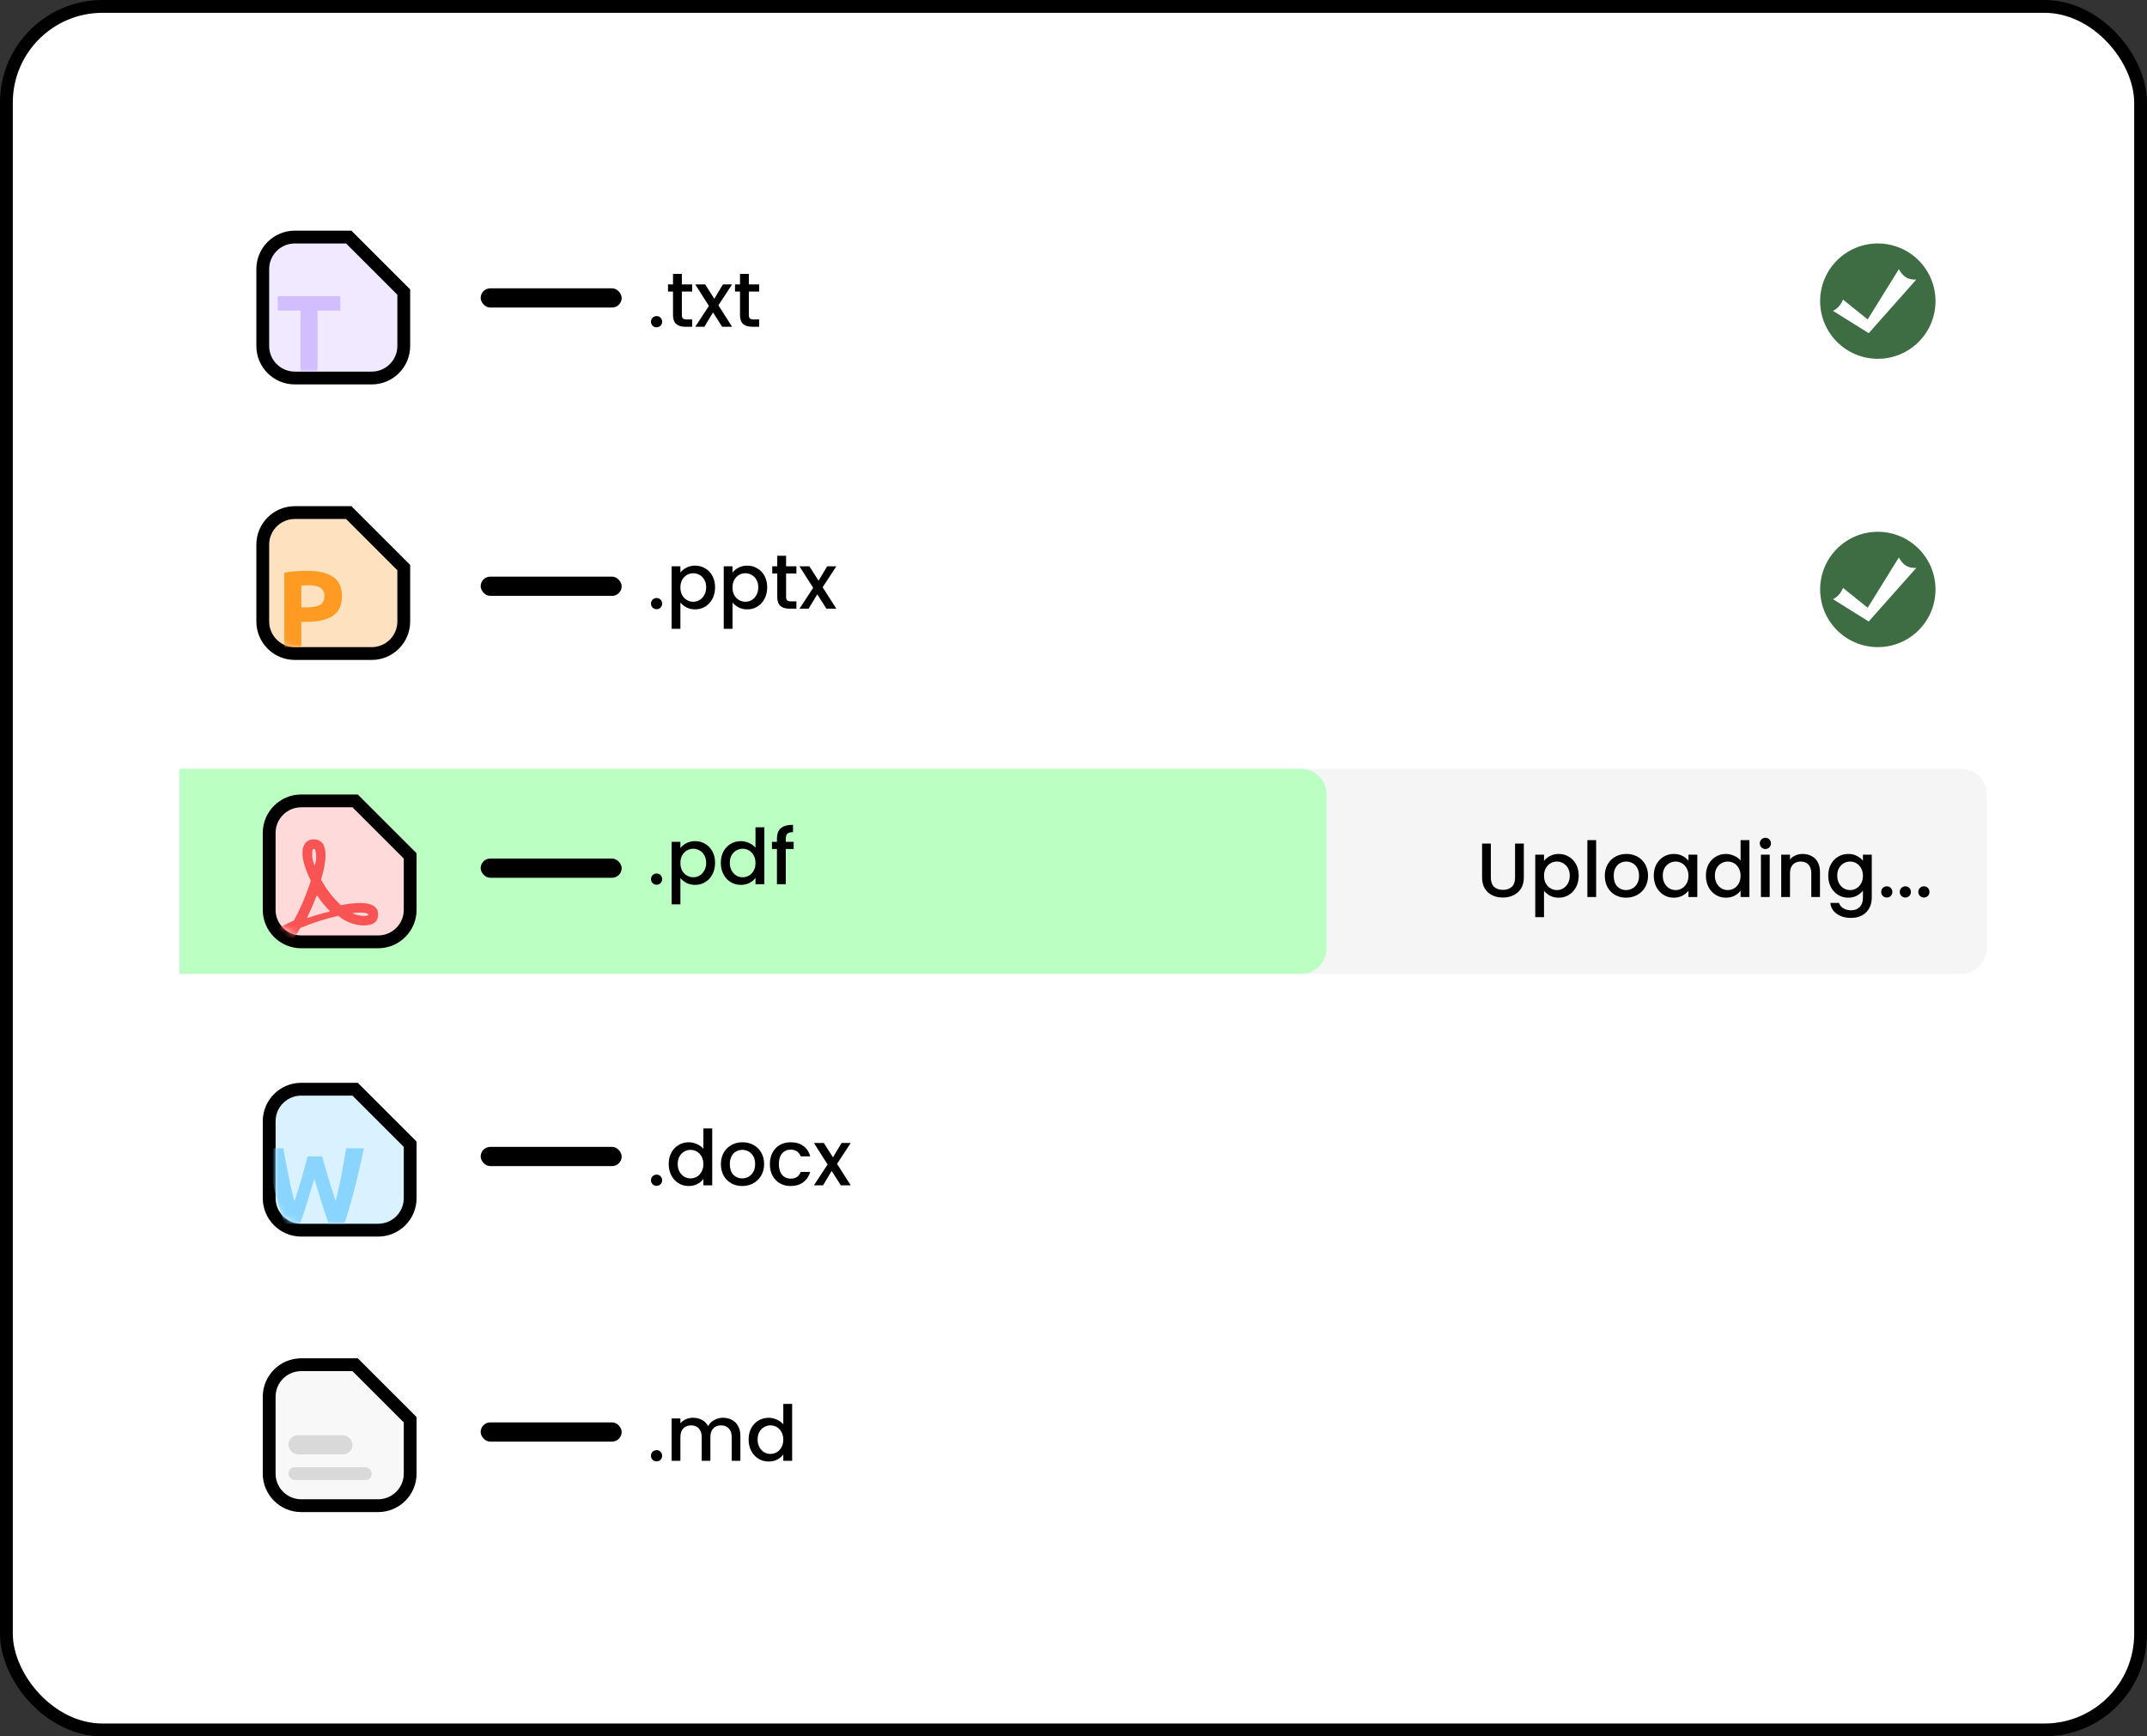 <svg width="335" height="271" viewBox="0 0 335 271" fill="none" xmlns="http://www.w3.org/2000/svg">
<rect x="0" y="0" width="335" height="271" fill="#333333" stroke="none"/>
<rect x="1" y="1" width="333" height="269" rx="15" fill="white" stroke="black" stroke-width="2"/>
<circle cx="293" cy="92" r="9" fill="#3E6D43"/>
<path d="M286 93.517C286 93.517 287.083 93.071 287.569 91.757L291.417 94.857L296.286 87C296.286 87 296.698 87.904 297.505 88.351C298.115 88.689 299 88.639 299 88.639L291.578 97L286 93.517Z" fill="white"/>
<rect x="75" y="90" width="22" height="3" rx="1.5" fill="black"/>
<path d="M102.452 95.084C102.204 95.084 101.996 95 101.828 94.832C101.66 94.664 101.576 94.456 101.576 94.208C101.576 93.96 101.66 93.752 101.828 93.584C101.996 93.416 102.204 93.332 102.452 93.332C102.692 93.332 102.896 93.416 103.064 93.584C103.232 93.752 103.316 93.96 103.316 94.208C103.316 94.456 103.232 94.664 103.064 94.832C102.896 95 102.692 95.084 102.452 95.084ZM106.163 89.36C106.395 89.056 106.711 88.8 107.111 88.592C107.511 88.384 107.963 88.28 108.467 88.28C109.043 88.28 109.567 88.424 110.039 88.712C110.519 88.992 110.895 89.388 111.167 89.9C111.439 90.412 111.575 91 111.575 91.664C111.575 92.328 111.439 92.924 111.167 93.452C110.895 93.972 110.519 94.38 110.039 94.676C109.567 94.964 109.043 95.108 108.467 95.108C107.963 95.108 107.515 95.008 107.123 94.808C106.731 94.6 106.411 94.344 106.163 94.04V98.144H104.795V88.388H106.163V89.36ZM110.183 91.664C110.183 91.208 110.087 90.816 109.895 90.488C109.711 90.152 109.463 89.9 109.151 89.732C108.847 89.556 108.519 89.468 108.167 89.468C107.823 89.468 107.495 89.556 107.183 89.732C106.879 89.908 106.631 90.164 106.439 90.5C106.255 90.836 106.163 91.232 106.163 91.688C106.163 92.144 106.255 92.544 106.439 92.888C106.631 93.224 106.879 93.48 107.183 93.656C107.495 93.832 107.823 93.92 108.167 93.92C108.519 93.92 108.847 93.832 109.151 93.656C109.463 93.472 109.711 93.208 109.895 92.864C110.087 92.52 110.183 92.12 110.183 91.664ZM114.295 89.36C114.527 89.056 114.843 88.8 115.243 88.592C115.643 88.384 116.095 88.28 116.599 88.28C117.175 88.28 117.699 88.424 118.171 88.712C118.651 88.992 119.027 89.388 119.299 89.9C119.571 90.412 119.707 91 119.707 91.664C119.707 92.328 119.571 92.924 119.299 93.452C119.027 93.972 118.651 94.38 118.171 94.676C117.699 94.964 117.175 95.108 116.599 95.108C116.095 95.108 115.647 95.008 115.255 94.808C114.863 94.6 114.543 94.344 114.295 94.04V98.144H112.927V88.388H114.295V89.36ZM118.315 91.664C118.315 91.208 118.219 90.816 118.027 90.488C117.843 90.152 117.595 89.9 117.283 89.732C116.979 89.556 116.651 89.468 116.299 89.468C115.955 89.468 115.627 89.556 115.315 89.732C115.011 89.908 114.763 90.164 114.571 90.5C114.387 90.836 114.295 91.232 114.295 91.688C114.295 92.144 114.387 92.544 114.571 92.888C114.763 93.224 115.011 93.48 115.315 93.656C115.627 93.832 115.955 93.92 116.299 93.92C116.651 93.92 116.979 93.832 117.283 93.656C117.595 93.472 117.843 93.208 118.027 92.864C118.219 92.52 118.315 92.12 118.315 91.664ZM122.656 89.504V93.164C122.656 93.412 122.712 93.592 122.824 93.704C122.944 93.808 123.144 93.86 123.424 93.86H124.264V95H123.184C122.568 95 122.096 94.856 121.768 94.568C121.44 94.28 121.276 93.812 121.276 93.164V89.504H120.496V88.388H121.276V86.744H122.656V88.388H124.264V89.504H122.656ZM128.357 91.652L130.493 95H128.945L127.517 92.756L126.173 95H124.745L126.881 91.748L124.745 88.388H126.293L127.721 90.632L129.065 88.388H130.493L128.357 91.652Z" fill="black"/>
<path d="M54.707 80.293L54.414 80H54H52H46C43.239 80 41 82.239 41 85V97C41 99.761 43.239 102 46 102H58C60.761 102 63 99.761 63 97V91V89V88.586L62.707 88.293L54.707 80.293Z" fill="#FEE1BE" stroke="black" stroke-width="2"/>
<mask id="mask0_3018_10094" style="mask-type:alpha" maskUnits="userSpaceOnUse" x="42" y="81" width="20" height="20">
<path d="M42 85C42 82.791 43.791 81 46 81H52H55L62 88V91V97C62 99.209 60.209 101 58 101H46C43.791 101 42 99.209 42 97V85Z" fill="#FFDADA"/>
</mask>
<g mask="url(#mask0_3018_10094)">
<path d="M47.896 89.083C49.653 89.083 51.002 89.395 51.942 90.018C52.883 90.63 53.353 91.639 53.353 93.044C53.353 94.461 52.877 95.486 51.925 96.121C50.973 96.744 49.613 97.056 47.845 97.056H47.012V101H44.36V89.389C44.938 89.276 45.55 89.196 46.196 89.151C46.842 89.106 47.409 89.083 47.896 89.083ZM48.066 91.344C47.874 91.344 47.681 91.35 47.488 91.361C47.307 91.372 47.148 91.384 47.012 91.395V94.795H47.845C48.763 94.795 49.455 94.67 49.919 94.421C50.384 94.172 50.616 93.707 50.616 93.027C50.616 92.698 50.554 92.426 50.429 92.211C50.316 91.996 50.146 91.826 49.919 91.701C49.704 91.565 49.438 91.474 49.12 91.429C48.803 91.372 48.452 91.344 48.066 91.344Z" fill="#FF9A23"/>
</g>
<circle cx="293" cy="47" r="9" fill="#3E6D43"/>
<path d="M286 48.517C286 48.517 287.083 48.071 287.569 46.757L291.417 49.857L296.286 42C296.286 42 296.698 42.904 297.505 43.351C298.115 43.689 299 43.639 299 43.639L291.578 52L286 48.517Z" fill="white"/>
<rect x="75" y="45" width="22" height="3" rx="1.5" fill="black"/>
<path d="M54.707 37.293L54.414 37H54H52H46C43.239 37 41 39.239 41 42V54C41 56.761 43.239 59 46 59H58C60.761 59 63 56.761 63 54V48V46V45.586L62.707 45.293L54.707 37.293Z" fill="#F0E9FF" stroke="black" stroke-width="2"/>
<mask id="mask1_3018_10094" style="mask-type:alpha" maskUnits="userSpaceOnUse" x="42" y="38" width="20" height="20">
<path d="M42 42C42 39.791 43.791 38 46 38H52H55L62 45V48V54C62 56.209 60.209 58 58 58H46C43.791 58 42 56.209 42 54V42Z" fill="#DAF2FF"/>
</mask>
<g mask="url(#mask1_3018_10094)">
<path d="M53.098 46.219V48.48H49.545V58H46.893V48.48H43.34V46.219H53.098Z" fill="#D2BDFF"/>
</g>
<path d="M102.452 51.084C102.204 51.084 101.996 51 101.828 50.832C101.66 50.664 101.576 50.456 101.576 50.208C101.576 49.96 101.66 49.752 101.828 49.584C101.996 49.416 102.204 49.332 102.452 49.332C102.692 49.332 102.896 49.416 103.064 49.584C103.232 49.752 103.316 49.96 103.316 50.208C103.316 50.456 103.232 50.664 103.064 50.832C102.896 51 102.692 51.084 102.452 51.084ZM106.391 45.504V49.164C106.391 49.412 106.447 49.592 106.559 49.704C106.679 49.808 106.879 49.86 107.159 49.86H107.999V51H106.919C106.303 51 105.831 50.856 105.503 50.568C105.175 50.28 105.011 49.812 105.011 49.164V45.504H104.231V44.388H105.011V42.744H106.391V44.388H107.999V45.504H106.391ZM112.091 47.652L114.227 51H112.679L111.251 48.756L109.907 51H108.479L110.615 47.748L108.479 44.388H110.027L111.455 46.632L112.799 44.388H114.227L112.091 47.652ZM116.844 45.504V49.164C116.844 49.412 116.9 49.592 117.012 49.704C117.132 49.808 117.332 49.86 117.612 49.86H118.452V51H117.372C116.756 51 116.284 50.856 115.956 50.568C115.628 50.28 115.464 49.812 115.464 49.164V45.504H114.684V44.388H115.464V42.744H116.844V44.388H118.452V45.504H116.844Z" fill="black"/>
<path d="M28 120H306C308.209 120 310 121.791 310 124V148C310 150.209 308.209 152 306 152H28V120Z" fill="#F5F5F5"/>
<path d="M232.619 131.66V136.976C232.619 137.608 232.783 138.084 233.111 138.404C233.447 138.724 233.911 138.884 234.503 138.884C235.103 138.884 235.567 138.724 235.895 138.404C236.231 138.084 236.399 137.608 236.399 136.976V131.66H237.767V136.952C237.767 137.632 237.619 138.208 237.323 138.68C237.027 139.152 236.631 139.504 236.135 139.736C235.639 139.968 235.091 140.084 234.491 140.084C233.891 140.084 233.343 139.968 232.847 139.736C232.359 139.504 231.971 139.152 231.683 138.68C231.395 138.208 231.251 137.632 231.251 136.952V131.66H232.619ZM240.916 134.36C241.148 134.056 241.464 133.8 241.864 133.592C242.264 133.384 242.716 133.28 243.22 133.28C243.796 133.28 244.32 133.424 244.792 133.712C245.272 133.992 245.648 134.388 245.92 134.9C246.192 135.412 246.328 136 246.328 136.664C246.328 137.328 246.192 137.924 245.92 138.452C245.648 138.972 245.272 139.38 244.792 139.676C244.32 139.964 243.796 140.108 243.22 140.108C242.716 140.108 242.268 140.008 241.876 139.808C241.484 139.6 241.164 139.344 240.916 139.04V143.144H239.548V133.388H240.916V134.36ZM244.936 136.664C244.936 136.208 244.84 135.816 244.648 135.488C244.464 135.152 244.216 134.9 243.904 134.732C243.6 134.556 243.272 134.468 242.92 134.468C242.576 134.468 242.248 134.556 241.936 134.732C241.632 134.908 241.384 135.164 241.192 135.5C241.008 135.836 240.916 136.232 240.916 136.688C240.916 137.144 241.008 137.544 241.192 137.888C241.384 138.224 241.632 138.48 241.936 138.656C242.248 138.832 242.576 138.92 242.92 138.92C243.272 138.92 243.6 138.832 243.904 138.656C244.216 138.472 244.464 138.208 244.648 137.864C244.84 137.52 244.936 137.12 244.936 136.664ZM249.049 131.12V140H247.681V131.12H249.049ZM253.713 140.108C253.089 140.108 252.525 139.968 252.021 139.688C251.517 139.4 251.121 139 250.833 138.488C250.545 137.968 250.401 137.368 250.401 136.688C250.401 136.016 250.549 135.42 250.845 134.9C251.141 134.38 251.545 133.98 252.057 133.7C252.569 133.42 253.141 133.28 253.773 133.28C254.405 133.28 254.977 133.42 255.489 133.7C256.001 133.98 256.405 134.38 256.701 134.9C256.997 135.42 257.145 136.016 257.145 136.688C257.145 137.36 256.993 137.956 256.689 138.476C256.385 138.996 255.969 139.4 255.441 139.688C254.921 139.968 254.345 140.108 253.713 140.108ZM253.713 138.92C254.065 138.92 254.393 138.836 254.697 138.668C255.009 138.5 255.261 138.248 255.453 137.912C255.645 137.576 255.741 137.168 255.741 136.688C255.741 136.208 255.649 135.804 255.465 135.476C255.281 135.14 255.037 134.888 254.733 134.72C254.429 134.552 254.101 134.468 253.749 134.468C253.397 134.468 253.069 134.552 252.765 134.72C252.469 134.888 252.233 135.14 252.057 135.476C251.881 135.804 251.793 136.208 251.793 136.688C251.793 137.4 251.973 137.952 252.333 138.344C252.701 138.728 253.161 138.92 253.713 138.92ZM258.042 136.664C258.042 136 258.178 135.412 258.45 134.9C258.73 134.388 259.106 133.992 259.578 133.712C260.058 133.424 260.586 133.28 261.162 133.28C261.682 133.28 262.134 133.384 262.518 133.592C262.91 133.792 263.222 134.044 263.454 134.348V133.388H264.834V140H263.454V139.016C263.222 139.328 262.906 139.588 262.506 139.796C262.106 140.004 261.65 140.108 261.138 140.108C260.57 140.108 260.05 139.964 259.578 139.676C259.106 139.38 258.73 138.972 258.45 138.452C258.178 137.924 258.042 137.328 258.042 136.664ZM263.454 136.688C263.454 136.232 263.358 135.836 263.166 135.5C262.982 135.164 262.738 134.908 262.434 134.732C262.13 134.556 261.802 134.468 261.45 134.468C261.098 134.468 260.77 134.556 260.466 134.732C260.162 134.9 259.914 135.152 259.722 135.488C259.538 135.816 259.446 136.208 259.446 136.664C259.446 137.12 259.538 137.52 259.722 137.864C259.914 138.208 260.162 138.472 260.466 138.656C260.778 138.832 261.106 138.92 261.45 138.92C261.802 138.92 262.13 138.832 262.434 138.656C262.738 138.48 262.982 138.224 263.166 137.888C263.358 137.544 263.454 137.144 263.454 136.688ZM266.174 136.664C266.174 136 266.31 135.412 266.582 134.9C266.862 134.388 267.238 133.992 267.71 133.712C268.19 133.424 268.722 133.28 269.306 133.28C269.738 133.28 270.162 133.376 270.578 133.568C271.002 133.752 271.338 134 271.586 134.312V131.12H272.966V140H271.586V139.004C271.362 139.324 271.05 139.588 270.65 139.796C270.258 140.004 269.806 140.108 269.294 140.108C268.718 140.108 268.19 139.964 267.71 139.676C267.238 139.38 266.862 138.972 266.582 138.452C266.31 137.924 266.174 137.328 266.174 136.664ZM271.586 136.688C271.586 136.232 271.49 135.836 271.298 135.5C271.114 135.164 270.87 134.908 270.566 134.732C270.262 134.556 269.934 134.468 269.582 134.468C269.23 134.468 268.902 134.556 268.598 134.732C268.294 134.9 268.046 135.152 267.854 135.488C267.67 135.816 267.578 136.208 267.578 136.664C267.578 137.12 267.67 137.52 267.854 137.864C268.046 138.208 268.294 138.472 268.598 138.656C268.91 138.832 269.238 138.92 269.582 138.92C269.934 138.92 270.262 138.832 270.566 138.656C270.87 138.48 271.114 138.224 271.298 137.888C271.49 137.544 271.586 137.144 271.586 136.688ZM275.459 132.512C275.211 132.512 275.003 132.428 274.835 132.26C274.667 132.092 274.583 131.884 274.583 131.636C274.583 131.388 274.667 131.18 274.835 131.012C275.003 130.844 275.211 130.76 275.459 130.76C275.699 130.76 275.903 130.844 276.071 131.012C276.239 131.18 276.323 131.388 276.323 131.636C276.323 131.884 276.239 132.092 276.071 132.26C275.903 132.428 275.699 132.512 275.459 132.512ZM276.131 133.388V140H274.763V133.388H276.131ZM281.263 133.28C281.783 133.28 282.247 133.388 282.655 133.604C283.071 133.82 283.395 134.14 283.627 134.564C283.859 134.988 283.975 135.5 283.975 136.1V140H282.619V136.304C282.619 135.712 282.471 135.26 282.175 134.948C281.879 134.628 281.475 134.468 280.963 134.468C280.451 134.468 280.043 134.628 279.739 134.948C279.443 135.26 279.295 135.712 279.295 136.304V140H277.927V133.388H279.295V134.144C279.519 133.872 279.803 133.66 280.147 133.508C280.499 133.356 280.871 133.28 281.263 133.28ZM288.384 133.28C288.896 133.28 289.348 133.384 289.74 133.592C290.14 133.792 290.452 134.044 290.676 134.348V133.388H292.056V140.108C292.056 140.716 291.928 141.256 291.672 141.728C291.416 142.208 291.044 142.584 290.556 142.856C290.076 143.128 289.5 143.264 288.828 143.264C287.932 143.264 287.188 143.052 286.596 142.628C286.004 142.212 285.668 141.644 285.588 140.924H286.944C287.048 141.268 287.268 141.544 287.604 141.752C287.948 141.968 288.356 142.076 288.828 142.076C289.38 142.076 289.824 141.908 290.16 141.572C290.504 141.236 290.676 140.748 290.676 140.108V139.004C290.444 139.316 290.128 139.58 289.728 139.796C289.336 140.004 288.888 140.108 288.384 140.108C287.808 140.108 287.28 139.964 286.8 139.676C286.328 139.38 285.952 138.972 285.672 138.452C285.4 137.924 285.264 137.328 285.264 136.664C285.264 136 285.4 135.412 285.672 134.9C285.952 134.388 286.328 133.992 286.8 133.712C287.28 133.424 287.808 133.28 288.384 133.28ZM290.676 136.688C290.676 136.232 290.58 135.836 290.388 135.5C290.204 135.164 289.96 134.908 289.656 134.732C289.352 134.556 289.024 134.468 288.672 134.468C288.32 134.468 287.992 134.556 287.688 134.732C287.384 134.9 287.136 135.152 286.944 135.488C286.76 135.816 286.668 136.208 286.668 136.664C286.668 137.12 286.76 137.52 286.944 137.864C287.136 138.208 287.384 138.472 287.688 138.656C288 138.832 288.328 138.92 288.672 138.92C289.024 138.92 289.352 138.832 289.656 138.656C289.96 138.48 290.204 138.224 290.388 137.888C290.58 137.544 290.676 137.144 290.676 136.688ZM294.405 140.084C294.157 140.084 293.949 140 293.781 139.832C293.613 139.664 293.529 139.456 293.529 139.208C293.529 138.96 293.613 138.752 293.781 138.584C293.949 138.416 294.157 138.332 294.405 138.332C294.645 138.332 294.849 138.416 295.017 138.584C295.185 138.752 295.269 138.96 295.269 139.208C295.269 139.456 295.185 139.664 295.017 139.832C294.849 140 294.645 140.084 294.405 140.084ZM297.3 140.084C297.052 140.084 296.844 140 296.676 139.832C296.508 139.664 296.424 139.456 296.424 139.208C296.424 138.96 296.508 138.752 296.676 138.584C296.844 138.416 297.052 138.332 297.3 138.332C297.54 138.332 297.744 138.416 297.912 138.584C298.08 138.752 298.164 138.96 298.164 139.208C298.164 139.456 298.08 139.664 297.912 139.832C297.744 140 297.54 140.084 297.3 140.084ZM300.194 140.084C299.946 140.084 299.738 140 299.57 139.832C299.402 139.664 299.318 139.456 299.318 139.208C299.318 138.96 299.402 138.752 299.57 138.584C299.738 138.416 299.946 138.332 300.194 138.332C300.434 138.332 300.638 138.416 300.806 138.584C300.974 138.752 301.058 138.96 301.058 139.208C301.058 139.456 300.974 139.664 300.806 139.832C300.638 140 300.434 140.084 300.194 140.084Z" fill="black"/>
<path d="M28 120H203C205.209 120 207 121.791 207 124V148C207 150.209 205.209 152 203 152H28V120Z" fill="#BBFFC3"/>
<path d="M55.707 125.293L55.414 125H55H53H47C44.239 125 42 127.239 42 130V142C42 144.761 44.239 147 47 147H59C61.761 147 64 144.761 64 142V136V134V133.586L63.707 133.293L55.707 125.293Z" fill="#FFDADA" stroke="black" stroke-width="2"/>
<mask id="mask2_3018_10094" style="mask-type:alpha" maskUnits="userSpaceOnUse" x="43" y="126" width="20" height="20">
<path d="M43 130C43 127.791 44.791 126 47 126H53H56L63 133V136V142C63 144.209 61.209 146 59 146H47C44.791 146 43 144.209 43 142V130Z" fill="#FFDADA"/>
</mask>
<g mask="url(#mask2_3018_10094)">
<path d="M56.496 144.439C55.146 144.338 53.847 143.837 52.797 142.935C50.747 143.386 48.798 144.038 46.849 144.84C45.299 147.597 43.849 149 42.599 149C42.35 149 42.05 148.95 41.85 148.8C41.3 148.549 41 147.997 41 147.446C41 146.995 41.1 145.742 45.849 143.687C46.948 141.682 47.798 139.627 48.498 137.471C47.898 136.268 46.599 133.311 47.498 131.808C47.798 131.256 48.398 130.955 49.048 131.005C49.548 131.005 50.048 131.256 50.347 131.657C50.998 132.559 50.947 134.464 50.097 137.271C50.898 138.775 51.947 140.128 53.197 141.281C54.247 141.08 55.296 140.93 56.346 140.93C58.696 140.98 59.045 142.083 58.996 142.734C58.996 144.439 57.346 144.439 56.496 144.439ZM42.499 147.547L42.65 147.496C43.349 147.245 43.899 146.744 44.299 146.093C43.549 146.393 42.949 146.895 42.499 147.547ZM49.148 132.509H48.998C48.948 132.509 48.848 132.509 48.798 132.559C48.598 133.411 48.748 134.314 49.098 135.116C49.398 134.263 49.398 133.361 49.148 132.509ZM49.498 139.777L49.448 139.878L49.398 139.827C48.948 140.98 48.448 142.133 47.898 143.236L47.998 143.186V143.286C49.098 142.884 50.297 142.534 51.398 142.284L51.347 142.233H51.497C50.747 141.481 50.047 140.629 49.498 139.777ZM56.296 142.434C55.846 142.434 55.446 142.434 54.996 142.534C55.496 142.784 55.996 142.884 56.496 142.935C56.846 142.985 57.196 142.935 57.496 142.835C57.496 142.684 57.296 142.434 56.296 142.434Z" fill="#F95454"/>
</g>
<rect x="75" y="134" width="22" height="3" rx="1.5" fill="black"/>
<path d="M102.452 138.084C102.204 138.084 101.996 138 101.828 137.832C101.66 137.664 101.576 137.456 101.576 137.208C101.576 136.96 101.66 136.752 101.828 136.584C101.996 136.416 102.204 136.332 102.452 136.332C102.692 136.332 102.896 136.416 103.064 136.584C103.232 136.752 103.316 136.96 103.316 137.208C103.316 137.456 103.232 137.664 103.064 137.832C102.896 138 102.692 138.084 102.452 138.084ZM106.163 132.36C106.395 132.056 106.711 131.8 107.111 131.592C107.511 131.384 107.963 131.28 108.467 131.28C109.043 131.28 109.567 131.424 110.039 131.712C110.519 131.992 110.895 132.388 111.167 132.9C111.439 133.412 111.575 134 111.575 134.664C111.575 135.328 111.439 135.924 111.167 136.452C110.895 136.972 110.519 137.38 110.039 137.676C109.567 137.964 109.043 138.108 108.467 138.108C107.963 138.108 107.515 138.008 107.123 137.808C106.731 137.6 106.411 137.344 106.163 137.04V141.144H104.795V131.388H106.163V132.36ZM110.183 134.664C110.183 134.208 110.087 133.816 109.895 133.488C109.711 133.152 109.463 132.9 109.151 132.732C108.847 132.556 108.519 132.468 108.167 132.468C107.823 132.468 107.495 132.556 107.183 132.732C106.879 132.908 106.631 133.164 106.439 133.5C106.255 133.836 106.163 134.232 106.163 134.688C106.163 135.144 106.255 135.544 106.439 135.888C106.631 136.224 106.879 136.48 107.183 136.656C107.495 136.832 107.823 136.92 108.167 136.92C108.519 136.92 108.847 136.832 109.151 136.656C109.463 136.472 109.711 136.208 109.895 135.864C110.087 135.52 110.183 135.12 110.183 134.664ZM112.471 134.664C112.471 134 112.607 133.412 112.879 132.9C113.159 132.388 113.535 131.992 114.007 131.712C114.487 131.424 115.019 131.28 115.603 131.28C116.035 131.28 116.459 131.376 116.875 131.568C117.299 131.752 117.635 132 117.883 132.312V129.12H119.263V138H117.883V137.004C117.659 137.324 117.347 137.588 116.947 137.796C116.555 138.004 116.103 138.108 115.591 138.108C115.015 138.108 114.487 137.964 114.007 137.676C113.535 137.38 113.159 136.972 112.879 136.452C112.607 135.924 112.471 135.328 112.471 134.664ZM117.883 134.688C117.883 134.232 117.787 133.836 117.595 133.5C117.411 133.164 117.167 132.908 116.863 132.732C116.559 132.556 116.231 132.468 115.879 132.468C115.527 132.468 115.199 132.556 114.895 132.732C114.591 132.9 114.343 133.152 114.151 133.488C113.967 133.816 113.875 134.208 113.875 134.664C113.875 135.12 113.967 135.52 114.151 135.864C114.343 136.208 114.591 136.472 114.895 136.656C115.207 136.832 115.535 136.92 115.879 136.92C116.231 136.92 116.559 136.832 116.863 136.656C117.167 136.48 117.411 136.224 117.595 135.888C117.787 135.544 117.883 135.144 117.883 134.688ZM123.832 132.504H122.608V138H121.228V132.504H120.448V131.388H121.228V130.92C121.228 130.16 121.428 129.608 121.828 129.264C122.236 128.912 122.872 128.736 123.736 128.736V129.876C123.32 129.876 123.028 129.956 122.86 130.116C122.692 130.268 122.608 130.536 122.608 130.92V131.388H123.832V132.504Z" fill="black"/>
<path d="M55.707 170.293L55.414 170H55H53H47C44.239 170 42 172.239 42 175V187C42 189.761 44.239 192 47 192H59C61.761 192 64 189.761 64 187V181V179V178.586L63.707 178.293L55.707 170.293Z" fill="#DAF2FF" stroke="black" stroke-width="2"/>
<mask id="mask3_3018_10094" style="mask-type:alpha" maskUnits="userSpaceOnUse" x="43" y="171" width="20" height="20">
<path d="M43 175C43 172.791 44.791 171 47 171H53H56L63 178V181V187C63 189.209 61.209 191 59 191H47C44.791 191 43 189.209 43 187V175Z" fill="#DAF2FF"/>
</mask>
<g mask="url(#mask3_3018_10094)">
<path d="M50.265 180.477C50.401 180.942 50.548 181.469 50.707 182.058C50.877 182.636 51.053 183.237 51.234 183.86C51.426 184.483 51.619 185.107 51.812 185.73C52.005 186.353 52.191 186.931 52.373 187.464C52.52 186.886 52.667 186.257 52.815 185.577C52.974 184.897 53.121 184.194 53.257 183.469C53.393 182.744 53.523 182.024 53.648 181.31C53.784 180.585 53.908 179.888 54.022 179.219H56.776C56.379 181.191 55.92 183.191 55.399 185.22C54.889 187.249 54.334 189.175 53.733 191H51.302C50.905 189.912 50.52 188.773 50.146 187.583C49.772 186.382 49.404 185.18 49.041 183.979C48.678 185.18 48.316 186.382 47.953 187.583C47.59 188.773 47.211 189.912 46.814 191H44.383C43.782 189.175 43.221 187.249 42.7 185.22C42.19 183.191 41.736 181.191 41.34 179.219H44.213C44.326 179.888 44.451 180.585 44.587 181.31C44.723 182.024 44.864 182.744 45.012 183.469C45.159 184.194 45.306 184.897 45.454 185.577C45.612 186.257 45.771 186.886 45.93 187.464C46.134 186.909 46.332 186.319 46.525 185.696C46.718 185.073 46.904 184.449 47.086 183.826C47.267 183.203 47.431 182.602 47.579 182.024C47.737 181.446 47.879 180.93 48.004 180.477H50.265Z" fill="#89D5FF"/>
</g>
<rect x="75" y="179" width="22" height="3" rx="1.5" fill="black"/>
<path d="M102.452 185.084C102.204 185.084 101.996 185 101.828 184.832C101.66 184.664 101.576 184.456 101.576 184.208C101.576 183.96 101.66 183.752 101.828 183.584C101.996 183.416 102.204 183.332 102.452 183.332C102.692 183.332 102.896 183.416 103.064 183.584C103.232 183.752 103.316 183.96 103.316 184.208C103.316 184.456 103.232 184.664 103.064 184.832C102.896 185 102.692 185.084 102.452 185.084ZM104.339 181.664C104.339 181 104.475 180.412 104.747 179.9C105.027 179.388 105.403 178.992 105.875 178.712C106.355 178.424 106.887 178.28 107.471 178.28C107.903 178.28 108.327 178.376 108.743 178.568C109.167 178.752 109.503 179 109.751 179.312V176.12H111.131V185H109.751V184.004C109.527 184.324 109.215 184.588 108.815 184.796C108.423 185.004 107.971 185.108 107.459 185.108C106.883 185.108 106.355 184.964 105.875 184.676C105.403 184.38 105.027 183.972 104.747 183.452C104.475 182.924 104.339 182.328 104.339 181.664ZM109.751 181.688C109.751 181.232 109.655 180.836 109.463 180.5C109.279 180.164 109.035 179.908 108.731 179.732C108.427 179.556 108.099 179.468 107.747 179.468C107.395 179.468 107.067 179.556 106.763 179.732C106.459 179.9 106.211 180.152 106.019 180.488C105.835 180.816 105.743 181.208 105.743 181.664C105.743 182.12 105.835 182.52 106.019 182.864C106.211 183.208 106.459 183.472 106.763 183.656C107.075 183.832 107.403 183.92 107.747 183.92C108.099 183.92 108.427 183.832 108.731 183.656C109.035 183.48 109.279 183.224 109.463 182.888C109.655 182.544 109.751 182.144 109.751 181.688ZM115.795 185.108C115.171 185.108 114.607 184.968 114.103 184.688C113.599 184.4 113.203 184 112.915 183.488C112.627 182.968 112.483 182.368 112.483 181.688C112.483 181.016 112.631 180.42 112.927 179.9C113.223 179.38 113.627 178.98 114.139 178.7C114.651 178.42 115.223 178.28 115.855 178.28C116.487 178.28 117.059 178.42 117.571 178.7C118.083 178.98 118.487 179.38 118.783 179.9C119.079 180.42 119.227 181.016 119.227 181.688C119.227 182.36 119.075 182.956 118.771 183.476C118.467 183.996 118.051 184.4 117.523 184.688C117.003 184.968 116.427 185.108 115.795 185.108ZM115.795 183.92C116.147 183.92 116.475 183.836 116.779 183.668C117.091 183.5 117.343 183.248 117.535 182.912C117.727 182.576 117.823 182.168 117.823 181.688C117.823 181.208 117.731 180.804 117.547 180.476C117.363 180.14 117.119 179.888 116.815 179.72C116.511 179.552 116.183 179.468 115.831 179.468C115.479 179.468 115.151 179.552 114.847 179.72C114.551 179.888 114.315 180.14 114.139 180.476C113.963 180.804 113.875 181.208 113.875 181.688C113.875 182.4 114.055 182.952 114.415 183.344C114.783 183.728 115.243 183.92 115.795 183.92ZM120.124 181.688C120.124 181.008 120.26 180.412 120.532 179.9C120.812 179.38 121.196 178.98 121.684 178.7C122.172 178.42 122.732 178.28 123.364 178.28C124.164 178.28 124.824 178.472 125.344 178.856C125.872 179.232 126.228 179.772 126.412 180.476H124.936C124.816 180.148 124.624 179.892 124.36 179.708C124.096 179.524 123.764 179.432 123.364 179.432C122.804 179.432 122.356 179.632 122.02 180.032C121.692 180.424 121.528 180.976 121.528 181.688C121.528 182.4 121.692 182.956 122.02 183.356C122.356 183.756 122.804 183.956 123.364 183.956C124.156 183.956 124.68 183.608 124.936 182.912H126.412C126.22 183.584 125.86 184.12 125.332 184.52C124.804 184.912 124.148 185.108 123.364 185.108C122.732 185.108 122.172 184.968 121.684 184.688C121.196 184.4 120.812 184 120.532 183.488C120.26 182.968 120.124 182.368 120.124 181.688ZM130.607 181.652L132.743 185H131.195L129.767 182.756L128.423 185H126.995L129.131 181.748L126.995 178.388H128.543L129.971 180.632L131.315 178.388H132.743L130.607 181.652Z" fill="black"/>
<path d="M55.707 213.293L55.414 213H55H53H47C44.239 213 42 215.239 42 218V230C42 232.761 44.239 235 47 235H59C61.761 235 64 232.761 64 230V224V222V221.586L63.707 221.293L55.707 213.293Z" fill="#F8F8F8" stroke="black" stroke-width="2"/>
<mask id="mask4_3018_10094" style="mask-type:alpha" maskUnits="userSpaceOnUse" x="43" y="214" width="20" height="20">
<path d="M43 218C43 215.791 44.791 214 47 214H53H56L63 221V224V230C63 232.209 61.209 234 59 234H47C44.791 234 43 232.209 43 230V218Z" fill="#D9D9D9"/>
</mask>
<g mask="url(#mask4_3018_10094)">
<rect x="45" y="224" width="10" height="3" rx="1.5" fill="#D9D9D9"/>
<rect x="45" y="229" width="13" height="2" rx="1" fill="#D9D9D9"/>
</g>
<rect x="75" y="222" width="22" height="3" rx="1.5" fill="black"/>
<path d="M102.452 228.084C102.204 228.084 101.996 228 101.828 227.832C101.66 227.664 101.576 227.456 101.576 227.208C101.576 226.96 101.66 226.752 101.828 226.584C101.996 226.416 102.204 226.332 102.452 226.332C102.692 226.332 102.896 226.416 103.064 226.584C103.232 226.752 103.316 226.96 103.316 227.208C103.316 227.456 103.232 227.664 103.064 227.832C102.896 228 102.692 228.084 102.452 228.084ZM112.799 221.28C113.319 221.28 113.783 221.388 114.191 221.604C114.607 221.82 114.931 222.14 115.163 222.564C115.403 222.988 115.523 223.5 115.523 224.1V228H114.167V224.304C114.167 223.712 114.019 223.26 113.723 222.948C113.427 222.628 113.023 222.468 112.511 222.468C111.999 222.468 111.591 222.628 111.287 222.948C110.991 223.26 110.843 223.712 110.843 224.304V228H109.487V224.304C109.487 223.712 109.339 223.26 109.043 222.948C108.747 222.628 108.343 222.468 107.831 222.468C107.319 222.468 106.911 222.628 106.607 222.948C106.311 223.26 106.163 223.712 106.163 224.304V228H104.795V221.388H106.163V222.144C106.387 221.872 106.671 221.66 107.015 221.508C107.359 221.356 107.727 221.28 108.119 221.28C108.647 221.28 109.119 221.392 109.535 221.616C109.951 221.84 110.271 222.164 110.495 222.588C110.695 222.188 111.007 221.872 111.431 221.64C111.855 221.4 112.311 221.28 112.799 221.28ZM116.807 224.664C116.807 224 116.943 223.412 117.215 222.9C117.495 222.388 117.871 221.992 118.343 221.712C118.823 221.424 119.355 221.28 119.939 221.28C120.371 221.28 120.795 221.376 121.211 221.568C121.635 221.752 121.971 222 122.219 222.312V219.12H123.599V228H122.219V227.004C121.995 227.324 121.683 227.588 121.283 227.796C120.891 228.004 120.439 228.108 119.927 228.108C119.351 228.108 118.823 227.964 118.343 227.676C117.871 227.38 117.495 226.972 117.215 226.452C116.943 225.924 116.807 225.328 116.807 224.664ZM122.219 224.688C122.219 224.232 122.123 223.836 121.931 223.5C121.747 223.164 121.503 222.908 121.199 222.732C120.895 222.556 120.567 222.468 120.215 222.468C119.863 222.468 119.535 222.556 119.231 222.732C118.927 222.9 118.679 223.152 118.487 223.488C118.303 223.816 118.211 224.208 118.211 224.664C118.211 225.12 118.303 225.52 118.487 225.864C118.679 226.208 118.927 226.472 119.231 226.656C119.543 226.832 119.871 226.92 120.215 226.92C120.567 226.92 120.895 226.832 121.199 226.656C121.503 226.48 121.747 226.224 121.931 225.888C122.123 225.544 122.219 225.144 122.219 224.688Z" fill="black"/>
</svg>

